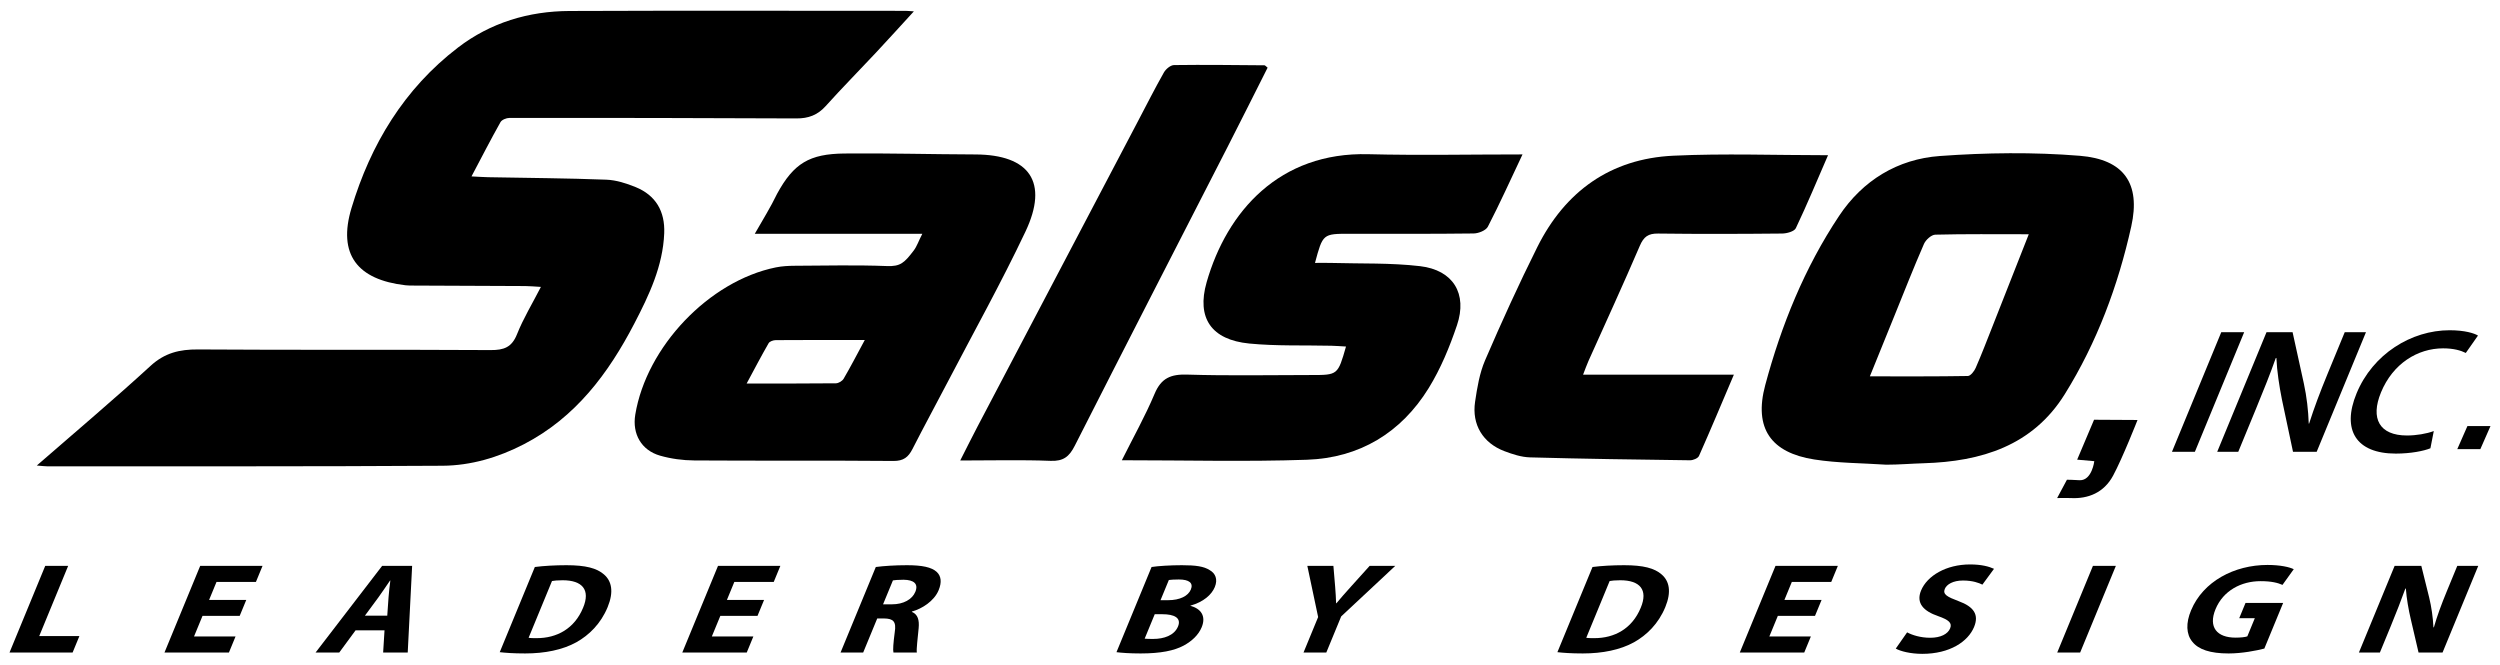 <?xml version="1.0" encoding="utf-8"?>
<!-- Generator: Adobe Illustrator 16.0.0, SVG Export Plug-In . SVG Version: 6.00 Build 0)  -->
<!DOCTYPE svg PUBLIC "-//W3C//DTD SVG 1.1//EN" "http://www.w3.org/Graphics/SVG/1.1/DTD/svg11.dtd">
<svg version="1.1" id="Layer_1" xmlns="http://www.w3.org/2000/svg" xmlns:xlink="http://www.w3.org/1999/xlink" x="0px" y="0px"
	 width="500px" height="133px" viewBox="0 0 500 133" enable-background="new 0 0 500 133" xml:space="preserve">
<path d="M7.36,93.105c7.926-6.905,15.475-13.258,22.738-19.921c2.84-2.606,5.81-3.321,9.514-3.294
	c19.503,0.135,39.008,0.009,58.51,0.126c2.66,0.016,4.236-0.546,5.281-3.171c1.246-3.134,3.027-6.057,4.777-9.463
	c-1.358-0.077-2.237-0.166-3.116-0.17c-7.429-0.04-14.858-0.065-22.287-0.098c-0.558-0.002-1.118,0.005-1.671-0.058
	c-9.667-1.113-13.597-6.182-10.811-15.444c3.827-12.719,10.526-23.849,21.283-32.088c6.541-5.011,14.149-7.292,22.334-7.326
	c22.383-0.09,44.765-0.033,67.147-0.03c0.365,0,0.729,0.042,1.713,0.103c-2.713,2.958-5.126,5.632-7.587,8.262
	c-3.341,3.572-6.781,7.051-10.052,10.686c-1.623,1.804-3.455,2.479-5.859,2.467c-19.128-0.096-38.258-0.111-57.386-0.101
	c-0.614,0-1.525,0.367-1.794,0.845c-1.934,3.44-3.736,6.954-5.796,10.851c1.403,0.069,2.367,0.142,3.332,0.16
	c7.88,0.149,15.763,0.198,23.637,0.495c1.976,0.075,4.008,0.729,5.863,1.485c4.002,1.633,5.891,4.832,5.712,9.231
	c-0.266,6.562-3.009,12.339-5.953,18.008c-5.203,10.02-11.781,18.841-22.136,24.196c-5.097,2.634-10.573,4.257-16.254,4.292
	c-26.374,0.167-52.751,0.101-79.127,0.112C8.931,93.261,8.49,93.195,7.36,93.105"/>
<path d="M184.466,46.754h-16.758H150.96c1.68-2.959,3.115-5.207,4.47-8.02c3.314-6.065,6.443-7.959,13.459-8.033
	c8.408-0.088,17.437,0.161,26.163,0.189c10.894,0.034,14.716,5.558,10.044,15.421c-4.855,10.251-10.391,20.183-15.643,30.247
	c-2.308,4.42-4.692,8.8-6.956,13.241c-0.831,1.633-1.794,2.41-3.824,2.393c-13.273-0.114-26.55-0.015-39.824-0.102
	c-2.288-0.015-4.646-0.33-6.84-0.96c-3.756-1.079-5.587-4.361-4.956-8.193c2.237-13.588,14.753-26.733,28.1-29.455
	c1.259-0.256,2.573-0.322,3.863-0.329c6.127-0.033,12.261-0.175,18.379,0.059c2.684,0.103,3.466-0.634,5.35-3.106
	C183.391,49.257,183.718,48.189,184.466,46.754 M172.958,67.998c-6.32,0-12.064-0.014-17.809,0.028
	c-0.488,0.003-1.212,0.249-1.423,0.613c-1.447,2.508-2.786,5.076-4.395,8.062c6.374,0,12.114,0.024,17.854-0.041
	c0.531-0.006,1.276-0.455,1.545-0.918C170.115,73.372,171.375,70.931,172.958,67.998"/>
<path d="M377.25,92.938c-4.805-0.323-9.663-0.303-14.403-1.044c-8.614-1.348-12.128-6.185-9.802-14.865
	c3.206-11.957,7.859-23.47,14.783-33.863c4.739-7.113,11.724-11.355,20.135-11.965c9.296-0.673,18.726-0.796,28.006-0.044
	c8.81,0.714,12.197,5.523,10.284,14.127c-2.631,11.831-6.861,23.219-13.308,33.565c-6.422,10.309-16.681,13.452-28.158,13.798
	c-2.505,0.074-5.012,0.291-7.518,0.291C377.264,93.029,377.257,92.844,377.25,92.938 M405.755,46.849
	c-6.66,0-12.68-0.07-18.695,0.084c-0.789,0.02-1.908,1.033-2.265,1.851c-2.07,4.743-3.959,9.565-5.906,14.362
	c-1.58,3.893-3.157,7.789-4.917,12.125c6.858,0,13.229,0.04,19.598-0.072c0.541-0.009,1.274-0.947,1.563-1.607
	c1.185-2.709,2.243-5.474,3.328-8.223C400.832,59.367,403.192,53.36,405.755,46.849"/>
<path d="M304.503,30.884c-2.44,5.163-4.56,9.868-6.928,14.446c-0.394,0.761-1.866,1.351-2.849,1.363
	c-8.263,0.106-16.528,0.061-24.793,0.061c-5.366,0-5.366,0-6.935,5.828c1.143,0,2.197-0.026,3.249,0.005
	c5.927,0.171,11.899-0.042,17.767,0.645c6.633,0.777,9.51,5.519,7.381,11.814c-1.467,4.339-3.258,8.686-5.654,12.569
	c-5.519,8.945-13.852,13.976-24.362,14.335c-12.143,0.418-24.311,0.099-37.01,0.099c2.308-4.62,4.687-8.853,6.553-13.298
	c1.325-3.154,3.258-3.936,6.534-3.833c8.257,0.258,16.525,0.085,24.79,0.085c5.321,0,5.321,0,6.953-5.698
	c-1.027-0.057-1.984-0.136-2.94-0.159c-5.471-0.127-10.972,0.089-16.4-0.44c-7.563-0.738-10.598-5.077-8.53-12.276
	c4.065-14.163,14.565-26.048,32.334-25.592C283.771,31.096,293.893,30.884,304.503,30.884"/>
<path d="M316.614,74.935h30.159c-2.393,5.625-4.626,10.966-6.978,16.256c-0.21,0.474-1.185,0.872-1.799,0.865
	c-10.669-0.135-21.338-0.288-32.003-0.581c-1.716-0.048-3.477-0.626-5.108-1.243c-4.305-1.63-6.544-5.304-5.87-9.866
	c0.417-2.816,0.891-5.729,2.005-8.313c3.287-7.626,6.728-15.196,10.437-22.626c5.564-11.15,14.636-17.69,27.205-18.286
	c10.167-0.482,20.374-0.098,30.945-0.098c-2.178,5.017-4.188,9.86-6.438,14.59c-0.313,0.658-1.799,1.064-2.746,1.074
	c-8.265,0.083-16.532,0.108-24.796,0.003c-1.975-0.025-2.879,0.622-3.662,2.451c-3.309,7.724-6.833,15.356-10.268,23.026
	C317.331,73.006,317.038,73.858,316.614,74.935"/>
<path d="M253.522,13.533c-2.668,5.287-5.333,10.63-8.054,15.945c-10.18,19.89-20.411,39.753-30.519,59.679
	c-1.104,2.175-2.274,3.112-4.83,3.013c-5.831-0.229-11.68-0.071-18.075-0.071c1.262-2.481,2.334-4.647,3.458-6.787
	c10.688-20.352,21.384-40.697,32.078-61.045c1.718-3.27,3.385-6.569,5.204-9.782c0.383-0.676,1.326-1.46,2.021-1.471
	c6.028-0.083,12.058-0.003,18.086,0.046C253.03,13.06,253.167,13.258,253.522,13.533"/>
<path d="M411.426,99.615l1.962-3.67c0,0,1.611,0.026,2.579,0.102c2.437,0.038,2.892-3.811,2.892-3.811l-3.425-0.305l3.378-7.983
	l8.693,0.049c0,0-2.987,7.605-4.887,11.134c-1.819,3.378-4.969,4.686-8.524,4.477C413.42,99.568,411.426,99.615,411.426,99.615"/>
<g>
	<path d="M9.048,113.169h4.587l-5.791,14.049h8.033l-1.357,3.294H1.901L9.048,113.169z"/>
	<path d="M47.937,123.179h-7.434l-1.697,4.116h8.304l-1.326,3.217h-12.89l7.148-17.343h12.469l-1.325,3.217h-7.883l-1.485,3.603
		h7.434L47.937,123.179z"/>
	<path d="M71.118,126.061l-3.273,4.451h-4.735l13.322-17.343h5.995l-0.883,17.343h-4.916l0.275-4.451H71.118z M77.453,123.127
		l0.257-3.68c0.065-1.029,0.236-2.315,0.36-3.345h-0.061c-0.723,1.029-1.563,2.342-2.308,3.345l-2.715,3.68H77.453z"/>
	<path d="M106.969,113.4c1.774-0.231,4.016-0.359,6.323-0.359c3.837,0,6.081,0.592,7.51,1.853c1.547,1.337,1.986,3.474,0.724,6.535
		c-1.367,3.318-3.721,5.609-6.253,7.023c-2.754,1.519-6.288,2.238-10.245,2.238c-2.368,0-3.993-0.128-5.08-0.255L106.969,113.4z
		 M105.723,127.553c0.358,0.076,0.987,0.076,1.557,0.076c4.126,0.026,7.629-1.93,9.337-6.071c1.515-3.603-0.158-5.507-4.086-5.507
		c-1.019,0-1.71,0.077-2.131,0.155L105.723,127.553z"/>
	<path d="M151.499,123.179h-7.434l-1.697,4.116h8.304l-1.326,3.217h-12.89l7.148-17.343h12.47l-1.326,3.217h-7.883l-1.484,3.603
		h7.433L151.499,123.179z"/>
	<path d="M175.162,113.4c1.554-0.206,3.805-0.359,6.233-0.359c2.997,0,4.937,0.386,5.973,1.363c0.859,0.823,1.021,2.033,0.363,3.628
		c-0.912,2.213-3.366,3.73-5.328,4.271l-0.031,0.077c1.207,0.488,1.509,1.647,1.361,3.241c-0.177,1.955-0.48,4.22-0.366,4.89h-4.677
		c-0.128-0.489-0.024-1.905,0.256-4.04c0.352-2.161-0.273-2.753-2.121-2.778h-1.379l-2.811,6.818h-4.526L175.162,113.4z
		 M176.612,120.863h1.799c2.278,0,4.029-0.979,4.655-2.496c0.658-1.596-0.272-2.393-2.359-2.419c-1.109,0-1.771,0.077-2.122,0.129
		L176.612,120.863z"/>
	<path d="M230.314,113.4c1.284-0.206,3.775-0.359,6.054-0.359c2.788,0,4.401,0.231,5.562,0.978c1.146,0.644,1.676,1.827,1.029,3.396
		c-0.637,1.544-2.28,2.985-4.854,3.706l-0.021,0.05c2.085,0.543,3.179,2.033,2.256,4.272c-0.646,1.57-1.995,2.805-3.614,3.679
		c-1.882,1.005-4.573,1.569-8.591,1.569c-2.248,0-3.873-0.128-4.84-0.255L230.314,113.4z M228.933,127.732
		c0.429,0.052,0.968,0.052,1.748,0.052c2.068,0,4.173-0.67,4.926-2.496c0.721-1.749-0.821-2.443-3.1-2.443h-1.559L228.933,127.732z
		 M232.104,120.038h1.499c2.398,0,4.037-0.849,4.567-2.135c0.541-1.312-0.342-2.007-2.41-2.007c-0.989,0-1.58,0.052-1.991,0.104
		L232.104,120.038z"/>
	<path d="M260.701,130.512l2.927-7.102l-2.164-10.241h5.215l0.351,4.169c0.11,1.26,0.147,2.187,0.191,3.318h0.061
		c0.894-1.08,1.787-2.083,2.896-3.318l3.757-4.169h5.126l-10.823,10.113l-2.979,7.229H260.701z"/>
	<path d="M318.5,113.4c1.774-0.231,4.015-0.359,6.323-0.359c3.836,0,6.081,0.592,7.509,1.853c1.547,1.337,1.986,3.474,0.725,6.535
		c-1.368,3.318-3.722,5.609-6.253,7.023c-2.755,1.519-6.288,2.238-10.245,2.238c-2.369,0-3.993-0.128-5.079-0.255L318.5,113.4z
		 M317.252,127.553c0.358,0.076,0.988,0.076,1.557,0.076c4.126,0.026,7.63-1.93,9.337-6.071c1.516-3.603-0.157-5.507-4.085-5.507
		c-1.02,0-1.71,0.077-2.131,0.155L317.252,127.553z"/>
	<path d="M362.999,123.179h-7.434l-1.697,4.116h8.304l-1.326,3.217h-12.889l7.146-17.343h12.47l-1.325,3.217h-7.883l-1.484,3.603
		h7.434L362.999,123.179z"/>
	<path d="M381.423,126.472c1.007,0.541,2.672,1.081,4.621,1.081c2.099,0,3.515-0.746,3.981-1.878c0.446-1.082-0.26-1.698-2.38-2.444
		c-2.943-1.004-4.475-2.6-3.436-5.122c1.22-2.958,5.031-5.222,9.797-5.222c2.278,0,3.788,0.412,4.796,0.875l-2.323,3.164
		c-0.672-0.334-1.91-0.823-3.888-0.823c-1.979,0-3.256,0.772-3.628,1.673c-0.455,1.105,0.482,1.596,2.74,2.445
		c3.101,1.132,4.121,2.727,3.113,5.17c-1.198,2.908-4.824,5.377-10.368,5.377c-2.31,0-4.375-0.515-5.292-1.054L381.423,126.472z"/>
	<path d="M423.176,113.169l-7.148,17.343h-4.585l7.146-17.343H423.176z"/>
	<path d="M452.867,129.714c-1.579,0.412-4.479,0.977-7.147,0.977c-3.688,0-6.027-0.797-7.249-2.341
		c-1.242-1.491-1.33-3.757-0.25-6.303c2.406-5.765,8.65-9.058,15.274-9.058c2.608,0,4.436,0.438,5.255,0.85l-2.252,3.138
		c-0.94-0.41-2.181-0.746-4.399-0.746c-3.807,0-7.447,1.854-8.997,5.609c-1.473,3.577,0.265,5.687,4.012,5.687
		c1.05,0,1.931-0.103,2.354-0.258l1.495-3.628h-3.117l1.262-3.061h7.524L452.867,129.714z"/>
	<path d="M471.78,130.512l7.148-17.343h5.335l1.577,6.355c0.447,1.828,0.755,3.988,0.849,5.942h0.089
		c0.645-2.288,1.52-4.631,2.591-7.228l2.09-5.07h4.196l-7.147,17.343h-4.798l-1.558-6.69c-0.437-1.854-0.832-4.09-0.984-6.123
		l-0.1,0.025c-0.824,2.29-1.772,4.733-2.938,7.564l-2.153,5.224H471.78z"/>
</g>
<polygon points="496.07,89.824 491.457,89.824 493.484,85.212 498.099,85.212 "/>
<g>
	<path d="M448.835,66.439l-9.862,23.925h-4.582l9.862-23.925H448.835z"/>
	<path d="M443.441,90.364l9.862-23.925h5.215l2.253,10.26c0.579,2.661,0.891,5.43,0.977,8.021h0.074
		c1.02-3.194,2.181-6.283,3.687-9.939l3.439-8.342h4.247l-9.861,23.925h-4.731l-2.226-10.507c-0.52-2.627-0.98-5.573-1.098-8.271
		l-0.127,0.036c-1.087,3.087-2.352,6.247-3.976,10.188l-3.526,8.554H443.441z"/>
	<path d="M486.083,89.655c-1.3,0.532-3.903,1.065-6.92,1.065c-7.972,0-10.853-4.757-7.854-12.034
		c3.248-7.88,10.945-12.637,18.619-12.637c3.018,0,4.929,0.603,5.67,1.064l-2.439,3.479c-0.987-0.497-2.45-0.923-4.537-0.923
		c-5.104,0-10.05,3.053-12.42,8.804c-2.166,5.254-0.315,8.626,5.199,8.626c1.861,0,3.944-0.354,5.356-0.888L486.083,89.655z"/>
</g>
</svg>
